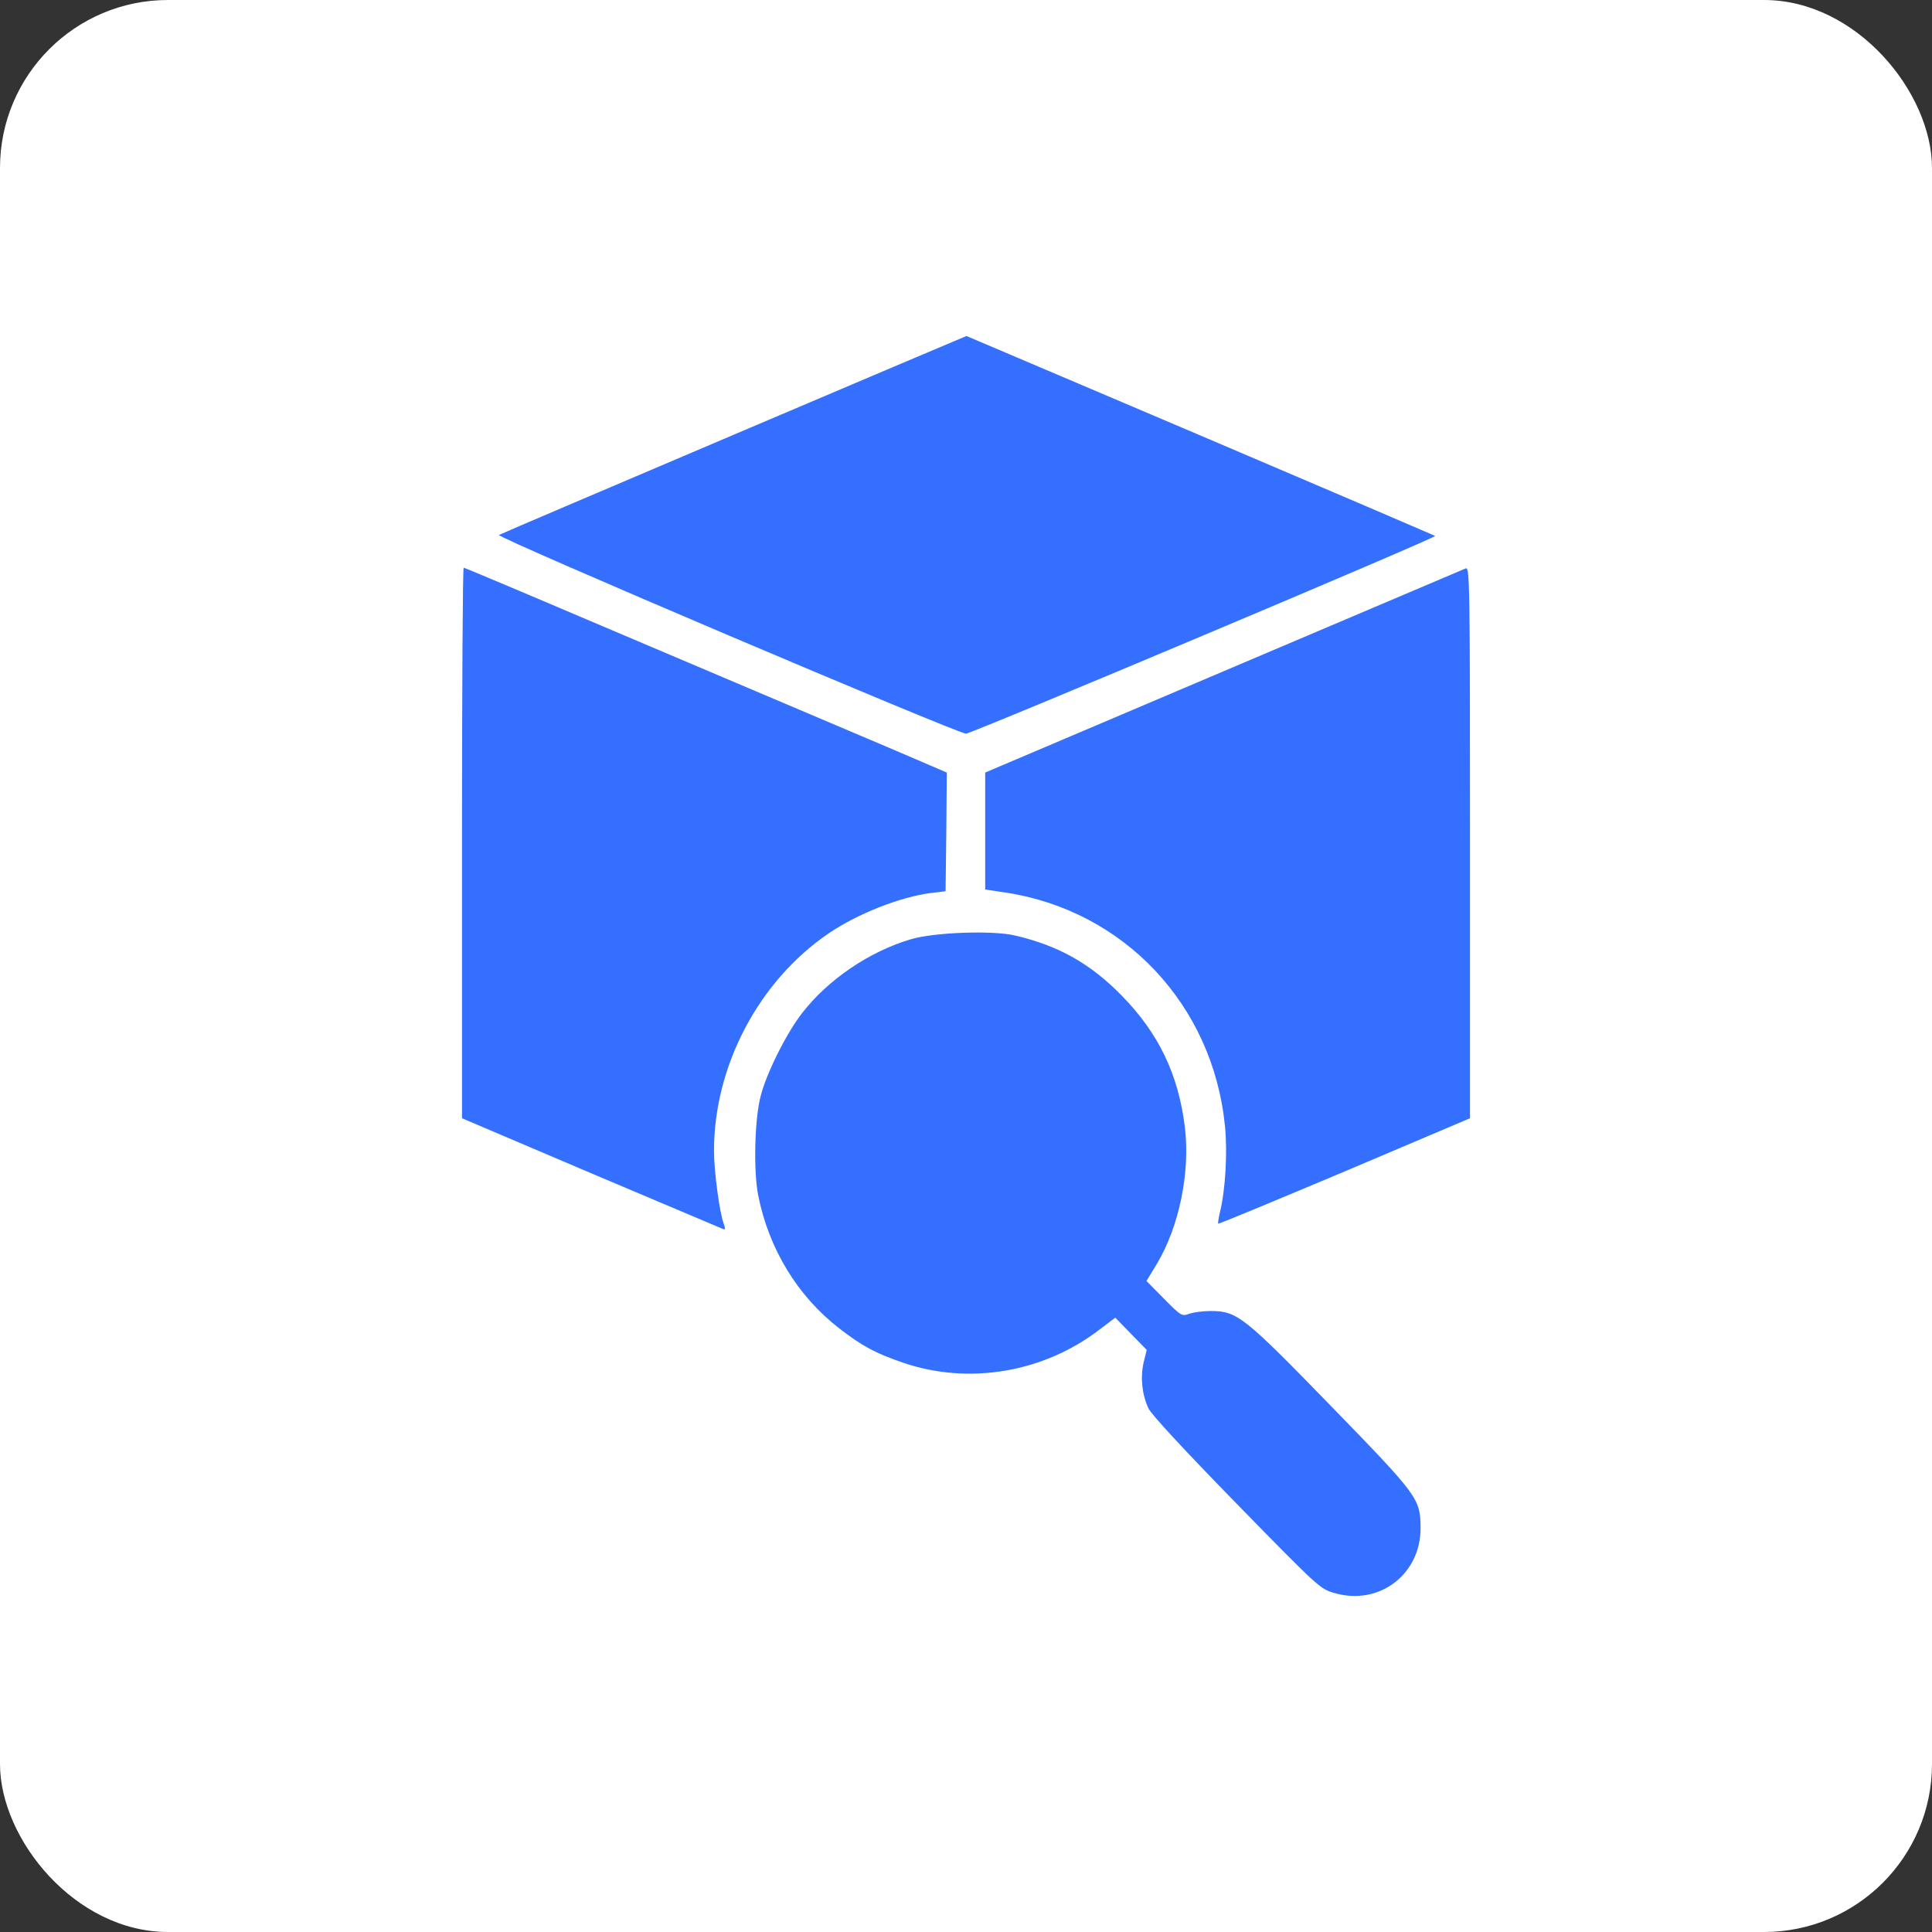 <?xml version="1.0" encoding="UTF-8"?> <svg xmlns="http://www.w3.org/2000/svg" width="46" height="46" viewBox="0 0 46 46" fill="none"><rect x="0" y="0" width="46" height="46" fill="#333333" stroke="none"/><rect width="46" height="46" rx="4" fill="white"></rect><path d="M28.594 10.374C31.651 11.676 34.166 12.754 34.171 12.76C34.211 12.801 23.131 17.468 23 17.468C22.8 17.468 11.794 12.79 11.88 12.737C11.96 12.69 22.994 8 23.011 8C23.023 8.006 25.531 9.073 28.594 10.374Z" fill="#346FFF"></path><path d="M35 20.059V26.625L32.017 27.891C30.371 28.583 29.023 29.146 29.006 29.134C28.994 29.122 29.017 28.987 29.051 28.841C29.177 28.325 29.229 27.422 29.166 26.812C28.88 23.922 26.754 21.671 23.926 21.249L23.457 21.179V18.394L29.126 15.985C32.246 14.66 34.846 13.557 34.897 13.534C34.994 13.499 35 13.833 35 20.059Z" fill="#346FFF"></path><path d="M15.486 15.393C17.903 16.418 20.486 17.515 21.217 17.825L22.543 18.394L22.531 19.807L22.514 21.22L22.171 21.261C21.434 21.355 20.423 21.753 19.731 22.222C18.063 23.359 17 25.382 17 27.399C17 27.885 17.131 28.864 17.229 29.128C17.274 29.257 17.274 29.286 17.217 29.263C17.177 29.245 15.76 28.647 14.069 27.932L11 26.625V20.065C11 16.459 11.017 13.511 11.04 13.517C11.069 13.517 13.063 14.361 15.486 15.393Z" fill="#346FFF"></path><path d="M24.171 22.275C25.206 22.515 25.971 22.949 26.714 23.711C27.589 24.608 28.057 25.581 28.211 26.836C28.343 27.909 28.074 29.21 27.543 30.095L27.297 30.5L27.714 30.922C28.126 31.338 28.137 31.344 28.32 31.279C28.417 31.244 28.651 31.215 28.829 31.215C29.457 31.215 29.617 31.344 31.697 33.484C33.777 35.623 33.817 35.682 33.823 36.38C33.829 37.488 32.829 38.244 31.766 37.927C31.434 37.834 31.389 37.793 29.44 35.799C28.154 34.48 27.417 33.683 27.343 33.531C27.189 33.197 27.149 32.798 27.229 32.44L27.303 32.141L26.554 31.373L26.189 31.649C24.851 32.681 23.069 32.98 21.503 32.446C20.84 32.218 20.531 32.053 19.971 31.619C18.989 30.857 18.303 29.732 18.051 28.454C17.937 27.868 17.966 26.631 18.114 26.085C18.257 25.534 18.731 24.59 19.097 24.122C19.714 23.324 20.697 22.656 21.686 22.363C22.234 22.199 23.64 22.146 24.171 22.275Z" fill="#346FFF"></path></svg> 